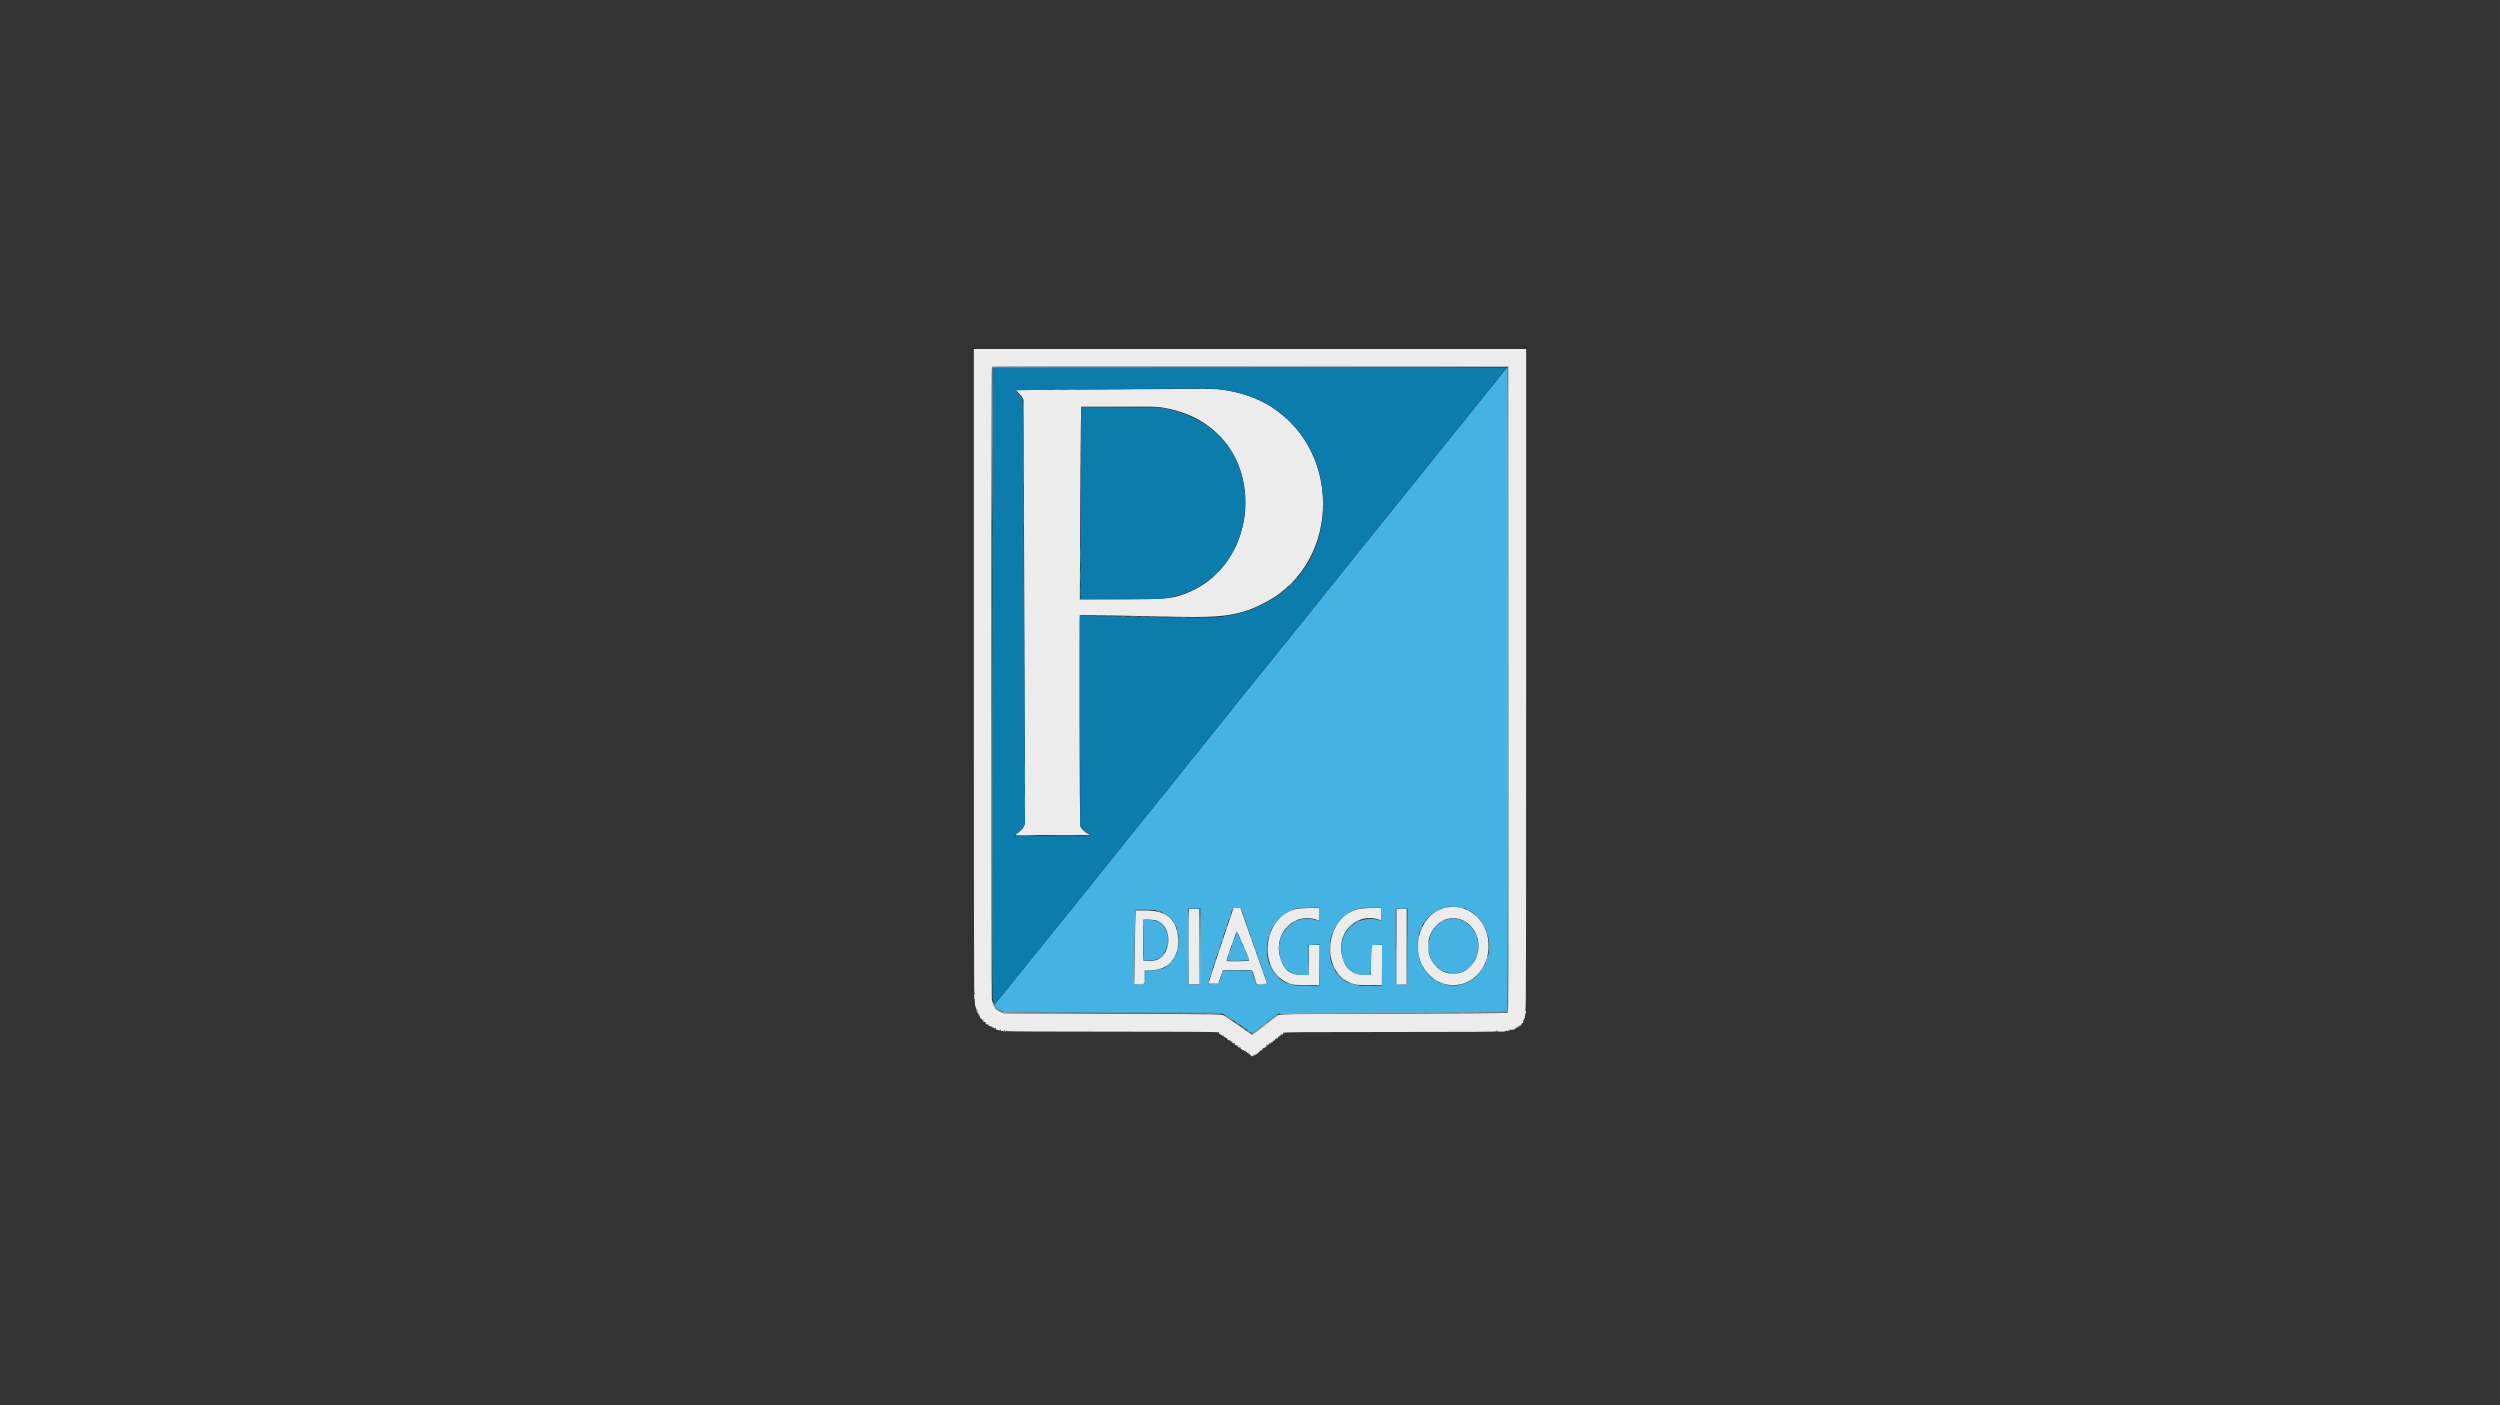 <?xml version="1.0" encoding="utf-8"?>
<!-- Generator: Adobe Illustrator 25.2.3, SVG Export Plug-In . SVG Version: 6.00 Build 0)  -->
<svg version="1.1" id="Layer_1" xmlns="http://www.w3.org/2000/svg" xmlns:xlink="http://www.w3.org/1999/xlink" x="0px" y="0px"
	 viewBox="0 0 1500 843" style="enable-background:new 0 0 1500 843;" xml:space="preserve">
<rect x="0" y="0" width="1500" height="843" fill="#333333" stroke="none"/>
<style type="text/css">
	.st0{fill-rule:evenodd;clip-rule:evenodd;fill:#ECECEC;}
	.st1{fill-rule:evenodd;clip-rule:evenodd;fill:#44B3E3;}
	.st2{fill-rule:evenodd;clip-rule:evenodd;fill:#0C7CAC;}
	.st3{fill-rule:evenodd;clip-rule:evenodd;fill:#90D0E8;}
	.st4{fill-rule:evenodd;clip-rule:evenodd;fill:#A4BCCC;}
</style>
<g id="svgg">
	<path id="path0" class="st0" d="M584.3,402.9c0,125,0.1,193.3,0.3,193c0.2-0.3,0.3-0.3,0.3-0.1c0,0.2-0.1,0.5-0.2,0.6
		c-0.3,0.3-0.3,2.8,0,2.8c0.1,0,0.2,0.5,0.2,1.1c-0.1,2.5,0.4,4.7,1.3,5.5c0.5,0.4,0.7,0.7,0.5,0.6c-0.2-0.1-0.4,0-0.4,0.3
		c0,0.3,0.2,0.4,0.4,0.3c0.3-0.2,0.2,0-0.1,0.4c-0.3,0.4-0.4,0.5-0.2,0.4c0.4-0.4,1.5,1.2,1.5,2.2c0,0.6,0.2,0.9,0.7,1.1
		c0.4,0.1,0.6,0.3,0.5,0.5c-0.1,0.2,0.1,0.3,0.5,0.3c0.4,0,0.7,0.1,0.8,0.3c0.1,0.2-0.1,0.2-0.5,0.1c-0.7-0.2-0.7-0.2-0.1,0.5
		c0.4,0.4,0.7,0.5,0.9,0.3c0.2-0.2,0.2-0.2,0.2,0.1c0,0.2,0.3,0.4,0.6,0.4c0.3,0,0.4,0.1,0.2,0.2c-0.7,0.3-0.1,0.8,0.8,0.8
		c0.6,0,0.8,0.1,0.7,0.5c-0.1,0.3,0,0.5,0.4,0.5c0.3,0,0.8,0.1,1,0.1c0.2,0,0.7,0.3,0.9,0.7c0.3,0.5,0.5,0.5,0.5,0.2
		c0-0.3,0.1-0.3,0.5,0.2c0.3,0.4,0.5,0.5,0.5,0.2c0-0.2,0.2-0.3,0.3-0.2c0.2,0.1,0.3,0.3,0.2,0.5c-0.1,0.2,0.1,0.4,0.5,0.5
		c0.4,0.1,1,0.3,1.4,0.4c0.4,0.1,0.6,0.1,0.5-0.1c-0.1-0.2,0.1-0.3,0.4-0.3c0.5,0,0.5,0.1,0.2,0.5c-0.3,0.4-0.3,0.4,0.2,0.3
		c0.4-0.1,0.8-0.1,1.1,0.2c0.3,0.2,0.4,0.3,0.3,0c-0.1-0.2,0.1-0.5,0.5-0.6c0.5-0.1,0.6-0.1,0.3,0.3c-0.3,0.4-0.2,0.4,0.3,0.4
		c0.4,0,0.6-0.1,0.5-0.3c-0.1-0.1,0.1-0.2,0.3-0.2s0.4,0.1,0.3,0.3c-0.1,0.2,28,0.3,62.4,0.3c34.4,0,62.9,0.1,63.2,0.3
		c0.4,0.2,0.9,0.1,1.1-0.1c0.3-0.3,0.4-0.3,0.3,0c-0.3,0.6,1,1.9,1.9,1.9c0.5,0,0.9,0.2,1,0.6c0.1,0.3,0.4,0.6,0.7,0.6
		c0.3,0,0.5,0.1,0.5,0.3s0.3,0.3,0.7,0.3c0.5,0,0.6,0.1,0.3,0.3c-0.4,0.3,0.7,1,1.9,1.2c0.5,0.1,1.1,0.8,1.5,1.6
		c0.1,0.3,0.2,0.2,0.4,0c0.3-0.6,0.8-0.2,0.6,0.4c-0.1,0.3,0,0.5,0.3,0.5c0.8,0.1,1,0.1,1.7,0.6c0.5,0.3,0.5,0.4,0.1,0.3
		c-0.8-0.3-0.7,0,0.2,0.6c0.8,0.5,0.8,0.5,0.6,0c-0.2-0.5-0.2-0.5,0.3-0.1c0.3,0.3,0.5,0.5,0.4,0.6c-0.2,0.2,0.8,1,1.2,1
		c0.2,0,0.6,0.3,0.9,0.6c0.3,0.3,0.4,0.4,0.3,0.2c-0.1-0.2,0-0.4,0.3-0.4c0.3,0,0.4,0.2,0.3,0.5c-0.1,0.3-0.1,0.4,0.2,0.3
		c0.2-0.1,0.5,0,0.6,0.4c0.2,0.5,0.3,0.5,0.5,0.1c0.2-0.4,0.3-0.3,0.3,0.3c0,0.6,0.1,0.7,0.3,0.4c0.2-0.3,0.4-0.3,0.5-0.1
		c0.1,0.2,0.1,0.4,0,0.4c-0.1,0,0.2,0.3,0.7,0.7c0.9,0.7,0.9,0.7,1.2,0.1c0.2-0.4,0.6-0.5,1.1-0.4c0.4,0.1,0.9,0,1-0.1
		c0.1-0.2,0-0.3-0.4-0.1c-0.6,0.2-0.6,0.2,0-0.2c0.3-0.2,0.7-0.3,0.9-0.2c0.2,0.1,0.4,0,0.5-0.2c0.2-0.2,0.1-0.3-0.1-0.2
		c-0.2,0.1-0.4,0.1-0.4,0c0-0.1,0.4-0.3,0.8-0.5c0.5-0.2,0.8-0.5,0.8-0.8c0-0.3,0.3-0.5,0.8-0.5c0.5,0,0.8-0.1,0.7-0.3
		c-0.3-0.4,0.6-1.2,1.3-1.2c0.4,0,0.6-0.2,0.6-0.4c0-0.2,0.1-0.4,0.4-0.4s0.5-0.1,0.5-0.3s-0.2-0.3-0.4-0.3c-0.3,0-0.3-0.1,0.1-0.3
		c0.3-0.2,0.6-0.2,0.7-0.1c0.4,0.2,1.3-0.7,1-1.1c-0.1-0.2,0-0.1,0.4,0.2c0.5,0.4,0.6,0.4,0.4,0c-0.1-0.3,0-0.5,0.6-0.5
		c0.6,0,0.7-0.1,0.7-0.6c-0.1-0.5,0-0.6,0.4-0.4c0.5,0.2,1.3-0.8,0.9-1.2c-0.1-0.1,0-0.1,0.3,0c0.4,0.2,0.6,0,0.6-0.4
		c0-0.6,0-0.6,0.3,0c0.2,0.6,0.3,0.6,0.5-0.2c0.1-0.5,0.4-0.8,0.5-0.7c0.2,0.1,0.4,0,0.5-0.3c0.1-0.3,0.4-0.5,0.7-0.5
		c0.3,0,0.4-0.2,0.2-0.4c-0.1-0.2-0.1-0.3,0.1-0.2c0.5,0.3,1.5-0.1,1.3-0.6c-0.1-0.2,0-0.5,0.1-0.6c0.2-0.1,0.3,0,0.3,0.2
		c0,0.3,0.1,0.3,0.3,0c0.2-0.3,13-0.4,63.6-0.4c49,0,63.3-0.1,63.3-0.4c0-0.2,0.2-0.4,0.6-0.5l0.7-0.1l-0.7,0.3
		c-0.8,0.4-0.6,0.4,2.5,0.5c1.8,0,2.6-0.1,2.9-0.5c0.2-0.3,0.4-0.3,0.4-0.2c0,0.2,0.3,0.4,0.7,0.4c0.5,0,0.6-0.1,0.4-0.3
		c-0.2-0.3-0.1-0.4,0.6-0.4c0.5,0,1.3-0.1,1.9-0.2s1.1-0.2,1.3-0.2c0.1,0,0.2-0.2,0-0.4c-0.2-0.3-0.1-0.3,0.3-0.2
		c0.3,0.1,0.7,0,0.9-0.4c0.2-0.3,0.8-0.7,1.3-0.8c0.6-0.1,1-0.4,1-0.7c0-0.3,0.2-0.5,0.5-0.5c0.4,0,0.5-0.1,0.1-0.5
		c-0.3-0.4-0.3-0.4,0.3-0.3c0.6,0.2,0.7,0.1,0.6-0.7c-0.1-0.6,0-0.9,0.3-0.9c0.4,0,0.4-0.1,0.1-0.5c-0.3-0.4-0.3-0.5,0.2-0.5
		c0.4,0,0.5-0.2,0.4-0.8c-0.1-0.4,0-0.9,0.2-1c0.3-0.1,0.3-0.2,0-0.2c-0.2,0-0.3-0.3-0.2-0.7c0.1-0.4,0.3-0.6,0.4-0.5
		c0.1,0.1,0.2-0.2,0.3-0.6c0-0.4-0.1-0.8-0.3-1c-0.3-0.2-0.3-0.3,0-0.3c0.3,0,0.4-39.9,0.4-198.2V209.4H750H584.3L584.3,402.9
		 M905,413.6c0.1,184.3,0.1,193.8-0.5,194.1c-0.3,0.2-31.1,0.4-68.4,0.5c-66.1,0.2-69.5,0.2-69.8,1.2c-0.1,0.2-0.3,0.5-0.6,0.5
		c-0.2,0-0.8,0.4-1.4,0.9s-1.6,1.4-2.3,1.9c-0.7,0.5-1.6,1.3-2,1.6c-0.4,0.3-1.1,0.8-1.5,1.1c-0.5,0.3-1,0.7-1.1,1
		c-0.1,0.3-0.4,0.5-0.7,0.5s-0.8,0.3-1.1,0.8s-1.3,1.2-2.2,1.7c-0.9,0.5-1.6,1.1-1.6,1.2c0,0.3-0.9,0.3-1.1,0
		c-0.1-0.3-1.9-1.5-4.1-2.9c-0.6-0.4-1.4-0.9-1.8-1.3c-0.7-0.6-1.3-1-6.4-4.4c-1.7-1.1-3.3-2.2-3.4-2.3c-1.6-1.3,0.7-1.2-67.8-1.4
		L602,608l-1.5-0.7c-1.7-0.8-3.6-2.1-3.2-2.1c0.1,0-0.1-0.5-0.6-1.1c-0.5-0.6-0.9-1.7-1.1-2.5c-0.1-0.8-0.4-1.4-0.5-1.4
		c-0.2,0-0.3-78.6-0.3-189.9c0-123.3,0.1-189.9,0.4-189.9c0.2,0,0.2-0.1,0.1-0.3c-0.1-0.2,51.4-0.3,154.7-0.2l154.9,0.1L905,413.6
		 M595.4,250.8c0,16.7,0,23.5,0.1,15.2c0-8.3,0-22,0-30.3C595.4,227.3,595.4,234.2,595.4,250.8 M668.3,233.6
		c-14.4,0.1-33.6,0.2-42.7,0.3l-16.5,0l1.7,1.5c0.9,0.8,2.1,2.2,2.5,3l0.8,1.4l0.5,127c0.4,96.5,0.4,127.3,0.1,128.2
		c-0.6,1.7-1.5,2.9-3.7,4.5l-1.9,1.5l22.5,0l22.5,0l-1.5-0.8c-2-1.2-3.6-2.7-4.3-4.3c-0.6-1.4-1-126.5-0.4-126.9
		c0.3-0.1,28.7,0.4,59.4,1.1c26.9,0.6,37.5-1.1,51.8-8.6c46.7-24.4,46.2-95.1-0.9-120c-7.7-4.1-18.2-7.1-27.8-8
		C726.5,233.3,711.9,233.3,668.3,233.6 M698.3,244.7c10.9,1.9,19.7,5.5,27.5,11.5c33.5,25.4,26.6,82.2-11.9,98.9
		c-9.5,4.1-12.7,4.5-42,4.5l-24,0l0.2-45.5c0.1-25,0.3-51,0.4-57.8l0.2-12.3l22.4,0C693.4,243.9,693.5,243.9,698.3,244.7
		 M868.3,544.4c-15.7,2.6-23.1,24.4-13,37.9c12.6,16.8,37,8,37.8-13.7C893.7,553.5,882,542.1,868.3,544.4 M732.6,567.1
		c-4.1,12.4-7.5,22.7-7.5,22.9s1.3,0.2,3,0.2h2.9l1.1-3.4c0.6-1.9,1.2-3.7,1.4-4.1c0.3-0.7,0.3-0.7,8.8-0.7c8.8,0,9.1,0,9.4,1.2
		c0.1,0.4,0.7,2.2,1.3,4.1l1.1,3.4l3-0.2c1.6-0.1,3-0.3,3.1-0.3c0.1-0.1-2.3-6.9-12.6-35.9l-3.4-9.6l-2-0.1l-2-0.1L732.6,567.1
		 M777.9,545.3c-20.6,4.5-23.8,37.7-4.3,44.8c2.4,0.9,2.6,0.9,10.2,0.9l7.8,0l0.1-12l0.1-12h-3.2h-3.2l0,2.2c0,1.2-0.1,5.3-0.2,9
		L785,585l-4.3-0.1c-7.1-0.1-10.8-3.3-12.8-11.2c-3.7-14.6,9.6-27.1,23-21.5c0.5,0.2,0.6-0.1,0.6-3.6v-3.8l-5.7,0
		C782.2,544.9,779.2,545.1,777.9,545.3 M815.4,545.3c-20.6,4.5-23.8,37.7-4.3,44.8c2.4,0.9,2.6,0.9,10.2,0.9l7.8,0l0.1-12l0.1-12
		h-3.1H823l-0.2,3.5c-0.1,1.9-0.2,6-0.2,8.9v5.4l-4.4,0c-8.5,0-13.5-6.2-13.5-16.6c0-12.3,12.4-20.8,23.6-16.1
		c0.5,0.2,0.6-0.1,0.6-3.6v-3.8l-5.7,0C819.7,544.9,816.6,545.1,815.4,545.3 M713.4,545.4c-0.1,0.1-0.2,10.3-0.2,22.7v22.5h3.3h3.3
		l-0.1-22.6l-0.1-22.6l-3-0.1C715,545.2,713.6,545.3,713.4,545.4 M837.8,567.9v22.7h3.1h3.1v-22.7v-22.7H841h-3.1V567.9
		 M681.3,548.6c-0.1,1.3-0.3,11-0.4,21.5c-0.1,10.5-0.3,19.3-0.4,19.6c-0.2,0.8,0.5,1,3.4,0.8l2.5-0.2v-3.9c0-4.6-0.3-4.3,4.6-4.3
		c11.2,0,18-9.9,15.4-22.4c-1.9-9.4-7.6-13.4-19.2-13.4h-5.7L681.3,548.6 M874.7,551.2c10,2.1,15.4,14.2,10.7,24.1
		c-5.9,12.5-22.4,11.8-27.4-1.2C853.3,562,863,548.7,874.7,551.2 M695,552.7c8.7,4.3,7.8,20.7-1.4,23.4c-1.8,0.5-7.4,0.7-7.7,0.3
		c-0.1-0.1-0.1-5.8,0-12.5l0.2-12.2l3.7,0.1C692.8,552,693.8,552.1,695,552.7 M746,567.4c2,4.6,3.6,8.6,3.6,8.9
		c0,0.5-13.4,0.7-13.7,0.2c-0.2-0.4,5.9-17.7,6.2-17.6C742.3,558.9,744,562.7,746,567.4"/>
	<path id="path1" class="st1" d="M902.8,222.3c-2.1,2.6-18.3,22.8-24.2,30.1c-2.6,3.3-7.9,9.8-11.6,14.4c-6.4,8-10.1,12.5-23,28.6
		c-5.2,6.4-8,9.9-23.3,28.9c-3.8,4.7-9.4,11.6-12.3,15.3c-11.2,13.9-16.4,20.4-23.1,28.8c-11.7,14.6-19,23.6-23.9,29.7
		c-2.6,3.2-8.1,10.1-12.3,15.2s-10.4,12.9-13.7,17.1c-3.4,4.2-9.6,11.9-13.7,17.1c-8.3,10.4-17.9,22.2-28.9,36
		c-4,4.9-11.5,14.2-16.7,20.7c-5.2,6.5-11.6,14.4-14.1,17.6c-2.6,3.2-8.4,10.4-12.9,16.1c-4.5,5.7-10.1,12.5-12.3,15.2
		c-2.2,2.7-8,9.9-12.8,15.9C608.7,588,601.4,597,599,600l-2.4,2.9l0.7,1.1c0.8,1.3,2.9,2.6,4.7,3.1c0.9,0.3,20.3,0.4,65.5,0.4
		c56.4,0,64.3,0.1,65.6,0.5c1.3,0.5,3.5,1.9,11.1,7.1c4.7,3.3,7.2,4.9,7.3,4.9c0.1,0,2.3-1.7,4.9-3.7c6.2-4.9,9.8-7.6,11-8.2
		c0.9-0.4,10.4-0.5,68.9-0.6c59.9-0.1,67.9-0.2,68.2-0.7c0.4-0.6,0.5-386.5,0.1-386.4C904.4,220.4,903.6,221.2,902.8,222.3
		 M705.5,233.2c2.6,0.1,6.8,0.1,9.3,0c2.5-0.1,0.4-0.1-4.7-0.1S702.9,233.1,705.5,233.2 M724.7,233.2c0.6,0.1,1.5,0.1,2,0
		c0.5-0.1,0-0.1-1.1-0.1S724.1,233.1,724.7,233.2 M668.9,233.5c1.6,0.1,4.1,0.1,5.6,0c1.5-0.1,0.2-0.1-2.9-0.1
		C668.5,233.4,667.3,233.5,668.9,233.5 M622.6,233.9c1.5,0.1,4,0.1,5.5,0c1.5-0.1,0.3-0.1-2.7-0.1S621.1,233.8,622.6,233.9
		 M613.9,269.1c0,9.9,0,14,0.1,9s0.1-13.1,0-18.1C614,255.1,613.9,259.1,613.9,269.1 M648.4,289.6c0,4.5,0,6.3,0.1,4.1
		c0.1-2.2,0.1-5.9,0-8.1C648.4,283.3,648.4,285.2,648.4,289.6 M746.8,296.1c0,0.7,0.1,1,0.2,0.6c0.1-0.4,0.1-1,0-1.3
		C746.8,295,746.8,295.4,746.8,296.1 M746.8,306.4c0,0.7,0.1,1,0.2,0.6c0.1-0.4,0.1-1,0-1.3C746.8,305.3,746.8,305.6,746.8,306.4
		 M595.4,331.2c0,10.2,0,14.4,0.1,9.4c0.1-5,0.1-13.4,0-18.6C595.4,316.9,595.4,321,595.4,331.2 M614.3,343.7
		c0,13.8,0,19.4,0.1,12.5c0-6.9,0-18.1,0-25C614.3,324.3,614.3,329.9,614.3,343.7 M777,348l-1,1.1l1.1-1c0.6-0.5,1.1-1,1.1-1.1
		C778.2,346.8,777.9,347,777,348 M648,355.1c0,2.6,0.1,3.6,0.1,2.2c0.1-1.3,0.1-3.4,0-4.6C648.1,351.4,648,352.5,648,355.1
		 M650,369.4c1.2,0.1,3.2,0.1,4.5,0c1.2-0.1,0.2-0.1-2.2-0.1S648.8,369.4,650,369.4 M666.6,369.7c1.1,0.1,2.7,0.1,3.6,0
		c1-0.1,0.1-0.1-1.9-0.1S665.5,369.7,666.6,369.7 M684.1,370.1c0.9,0.1,2.2,0.1,3,0c0.8-0.1,0.1-0.1-1.6-0.1
		C683.9,370,683.3,370,684.1,370.1 M701.5,370.4c0.6,0.1,1.6,0.1,2.3,0c0.7-0.1,0.2-0.1-1.1-0.1
		C701.5,370.3,700.9,370.3,701.5,370.4 M720.3,370.7c0.7,0.1,1.8,0.1,2.5,0c0.7-0.1,0.1-0.1-1.2-0.1
		C720.1,370.6,719.6,370.7,720.3,370.7 M614.6,421.7c0,10.2,0,14.4,0.1,9.4c0.1-5,0.1-13.4,0-18.6
		C614.6,407.4,614.6,411.5,614.6,421.7 M614.9,491c0,1.5,0.1,2,0.1,1.2c0.1-0.8,0.1-2,0-2.7C614.9,488.9,614.9,489.5,614.9,491
		 M612.3,498.2l-1,1.1l1.1-1c1-0.9,1.2-1.2,1-1.2C613.3,497.1,612.8,497.6,612.3,498.2 M630.1,501.3c4,0.1,10.5,0.1,14.4,0
		c4-0.1,0.7-0.1-7.2-0.1S626.1,501.3,630.1,501.3 M879.1,545.1c12.4,5,18.1,21.2,11.9,33.6c-11,21.8-40.4,13.6-40.4-11.2
		c0-11.7,6-20,16.7-23.2C870.1,543.5,876,543.9,879.1,545.1 M744.3,544.6c0.2,0.2,1.6,4.1,3.2,8.7c1.6,4.6,3.5,9.9,4.2,11.9
		c0.7,2,1.7,4.8,2.2,6.3c0.5,1.5,2.2,6.3,3.8,10.7c1.6,4.5,2.8,8.2,2.7,8.2c-0.1,0.1-1.6,0.2-3.4,0.2l-3.3,0.1l-0.6-2
		c-0.3-1.1-0.9-3-1.3-4.2l-0.7-2.2l-8.2,0c-4.5,0-8.4-0.1-8.6-0.1c-0.2,0-1,1.8-1.8,4.1l-1.4,4.1l-3.2,0.1c-2,0.1-3.2,0-3.2-0.2
		c0-0.3,7.8-24.3,8.9-27.4c0.3-0.9,1.8-5.4,3.3-9.9c1.5-4.5,2.8-8.4,2.9-8.5C740.2,544,743.9,544.1,744.3,544.6 M791.4,548.7
		c0,2.3-0.1,4.1-0.1,4.1c-0.1,0-0.8-0.3-1.6-0.6c-10.8-4.7-23.9,6.2-22.2,18.6c1.2,9.3,6,14.2,13.7,14.2h3.9V576V567h0.8
		c0.4,0,1.9-0.1,3.3-0.2l2.5-0.2v12.3v12.3l-3.2,0.2c-4.2,0.3-11.8,0-13.9-0.6c-21.2-6-18.3-40.9,3.8-45.8c1-0.2,4.3-0.4,7.4-0.4
		l5.6,0V548.7 M828.9,548.7c0,2.3-0.1,4.1-0.1,4.1c-0.1,0-0.8-0.3-1.6-0.6c-3.5-1.5-8.3-1.1-12.8,1c-14.9,7.2-11.7,31.8,4.1,31.8
		h3.7l0.2-1c0.1-0.6,0.2-4.6,0.2-8.9v-7.9l2.2-0.2c1.2-0.1,2.7-0.2,3.3-0.2l1.1,0v12.2v12.2l-3.2,0.2c-8,0.6-13.8-0.1-18-2.3
		c-14.2-7.4-13.6-32.4,1-41.4c3.8-2.4,7-3.1,14.3-3.1l5.6,0V548.7 M720.1,568l-0.1,22.8h-3.5H713L713,568l-0.1-22.8h3.7h3.7
		L720.1,568 M844.5,568v22.9H841h-3.5V568v-22.9h3.5h3.5V568 M696.6,546.9c10.4,4.3,14,18.5,7.4,28.7c-3,4.7-6.5,6.5-12.7,6.7
		l-4.2,0.1v3.9c0,2.3-0.1,4-0.3,4.1c-0.6,0.3-6.2,0.6-6.4,0.3c-0.2-0.3,0.3-30.1,0.6-39.2l0.2-5.8l6.7,0.1
		C694.1,546,694.6,546.1,696.6,546.9 M868.3,551.6c-6.5,1.9-11.2,8.5-11.2,16c0,18.5,23.3,22.8,29,5.3
		C890,560.9,879.6,548.4,868.3,551.6 M686.2,555.3c-0.1,1.9-0.2,7.5-0.2,12.3v8.7h3.4c5.6,0,8.8-2.3,10.5-7.6
		c3-9.3-1.9-16.9-11.1-16.9h-2.4L686.2,555.3 M741.9,559.7c-0.1,0.2-1.2,3.3-2.5,6.9c-1.2,3.6-2.5,7.2-2.8,8
		c-0.3,0.8-0.5,1.5-0.5,1.6c0,0.1,3.1,0.1,6.8,0.1c6.8,0,6.8,0,6.4-0.7c-0.2-0.4-0.8-1.7-1.3-2.9c-0.5-1.2-1.8-4.4-3-7
		c-1.1-2.6-2-4.8-2-5C743,560.3,742.1,559.4,741.9,559.7"/>
	<path id="path2" class="st2" d="M595.5,285.2c-0.2,184.3-0.2,312,0.1,313.6c0.2,1,0.5,2.3,0.7,2.9l0.4,1.1l2.2-2.7
		c1.2-1.5,5.3-6.6,9.1-11.3c3.8-4.7,11-13.6,15.9-19.7c4.9-6.1,10.7-13.3,12.9-16.1c2.2-2.7,7.7-9.6,12.3-15.2
		c4.5-5.7,10.4-12.9,12.9-16.1c2.6-3.2,8.9-11.1,14.1-17.6c5.2-6.5,12.7-15.8,16.7-20.7c11.1-13.7,20.6-25.6,28.9-36
		c4.2-5.2,10.4-12.9,13.7-17.1c3.4-4.2,9.6-11.9,13.7-17.1s9.7-12.1,12.3-15.2c4.9-6.1,12.1-15.1,23.9-29.7
		c6.7-8.4,11.9-14.8,23.1-28.8c3-3.7,8.5-10.6,12.3-15.3c15.3-19,18.1-22.5,23.3-28.9c13-16.1,16.6-20.6,23-28.6
		c3.7-4.6,8.7-10.8,10.9-13.6c2.3-2.8,7.9-9.8,12.4-15.4c4.5-5.7,9.5-11.8,11-13.6c1.5-1.9,2.8-3.5,2.8-3.6s-69.4-0.2-154.3-0.2
		H595.5L595.5,285.2 M730.9,233.5c12.4,1.3,24.7,5.4,32.5,10.9c20.2,14.1,30.5,33.7,30.5,58.2c0,36.2-24.1,62.6-61.5,67.5
		c-5.1,0.7-13.9,0.7-49.2,0c-13.9-0.3-27.5-0.5-30.2-0.5l-5.1,0l0.1,63.1l0.1,63.1l1,1.3c0.6,0.7,1.9,1.9,3.1,2.6l2.1,1.4l-2,0.2
		c-1.1,0.1-11.4,0.2-23,0.2l-20.9,0l1.2-0.9c2.4-1.9,4.1-3.6,4.7-4.9l0.7-1.3l-0.2-44.2c-0.1-24.3-0.4-81.6-0.6-127.3
		c-0.3-79.4-0.4-83.1-1-84.2c-0.6-1.2-2.6-3.2-3.8-3.9c-1.3-0.7,0.9-0.8,39.7-1.1c21.9-0.2,42.6-0.3,46-0.4
		C716.1,232.9,726.3,233,730.9,233.5 M648.5,284.2c-0.1,22-0.2,48-0.2,57.7v17.7l24.3-0.1l24.3-0.1l4.7-0.9
		c30.6-5.6,49.6-34.1,44.7-67c-3.4-23.1-19.6-39.9-44.4-45.8l-5-1.2l-24.1-0.1l-24.1-0.1L648.5,284.2"/>
	<path id="path3" class="st3" d="M686.6,233.5c1.5,0.1,3.9,0.1,5.3,0c1.4-0.1,0.2-0.1-2.8-0.1C686.3,233.4,685.1,233.5,686.6,233.5
		 M640.4,233.9c1.4,0.1,3.7,0.1,5.1,0c1.4-0.1,0.3-0.1-2.6-0.1S639,233.8,640.4,233.9 M772.5,252c0.6,0.6,1.2,1.2,1.3,1.2
		c0.1,0-0.3-0.5-1-1.2c-0.6-0.6-1.2-1.2-1.3-1.2C771.5,250.8,771.9,251.4,772.5,252 M774.5,253.9c0,0.1,0.5,0.5,1.1,1.1l1.1,1
		l-1-1.1C774.8,253.9,774.5,253.7,774.5,253.9 M648.4,263.4c0,4.1,0,5.8,0.1,3.7c0.1-2.1,0.1-5.4,0-7.5
		C648.4,257.7,648.4,259.3,648.4,263.4 M730.1,259.9c0,0.1,0.5,0.5,1.1,1.1l1.1,1l-1-1.1C730.4,259.9,730.1,259.6,730.1,259.9
		 M614.3,281c0,8.5,0,11.9,0.1,7.7c0.1-4.2,0.1-11.2,0-15.4C614.3,269.1,614.3,272.5,614.3,281 M793.9,302.7c0,1.3,0.1,1.8,0.1,1.1
		s0.1-1.7,0-2.3C793.9,300.9,793.9,301.4,793.9,302.7 M648.1,332.7c0,4.3,0,6,0.1,3.9c0.1-2.1,0.1-5.6,0-7.8
		C648.1,326.7,648.1,328.4,648.1,332.7 M614.6,372.5c0,7,0,9.9,0.1,6.4c0.1-3.5,0.1-9.3,0-12.8C614.6,362.6,614.6,365.5,614.6,372.5
		 M647.7,369.3c-0.1,0.2-0.1,28.6-0.1,63.1l0.1,62.6l0.1-62.9l0.1-62.9l1.6-0.1l1.6-0.1l-1.6-0.1C648.5,368.9,647.8,369,647.7,369.3
		 M662.7,369.4c1,0.1,2.5,0.1,3.5,0c1-0.1,0.2-0.1-1.7-0.1C662.6,369.3,661.8,369.4,662.7,369.4 M678.5,369.8c1.2,0.1,3.2,0.1,4.3,0
		c1.1-0.1,0.1-0.1-2.3-0.1C678.2,369.6,677.3,369.7,678.5,369.8 M693.7,370.1c1,0.1,2.8,0.1,3.8,0c1-0.1,0.2-0.1-1.9-0.1
		C693.5,370,692.7,370,693.7,370.1 M708.8,370.4c0.6,0.1,1.6,0.1,2.3,0s0.2-0.1-1.1-0.1C708.8,370.3,708.2,370.3,708.8,370.4
		 M614.9,464c0,5.7,0,8.1,0.1,5.2c0.1-2.9,0.1-7.6,0-10.4C615,455.9,614.9,458.2,614.9,464 M867.2,544.3c-0.9,0.2-1.7,0.6-1.8,0.7
		c-0.1,0.1,0.1,0.2,0.4,0c2.6-0.9,7.5-1.1,10.6-0.4c2.2,0.5,2.7,0.5,1.1-0.1C875.9,543.9,869.2,543.8,867.2,544.3 M739.7,544.8
		c-0.2,0.4-0.3,0.8-0.3,1.1c0,0.2,0.2,0,0.4-0.5c0.5-1.5,4-1.4,4.7,0.2c0.4,0.8,0.4,0.8,0.3,0.2c-0.3-1.4-0.8-1.7-2.8-1.7
		C740.4,544.2,740,544.3,739.7,544.8 M782.9,544.8c1.6,0.1,4.2,0.1,5.8,0c1.6-0.1,0.3-0.1-2.9-0.1
		C782.6,544.6,781.3,544.7,782.9,544.8 M820.3,544.8c1.6,0.1,4.2,0.1,5.8,0s0.3-0.1-2.9-0.1C820.1,544.6,818.8,544.7,820.3,544.8
		 M713,568l0.1,22.8h3.5h3.5l0.1-22.8c0-12.5,0-22.8-0.2-22.8c-0.1,0-0.2,10.2-0.2,22.7l0.1,22.7h-3.3h-3.3l0.1-22.7
		c0-12.5,0-22.7-0.2-22.7C713,545.2,712.9,555.4,713,568 M837.6,568l-0.1,23h3.5h3.5l-0.1-23l-0.1-23l-0.1,22.8l-0.1,22.8H841h-3.1
		l-0.1-22.8l-0.1-22.8L837.6,568 M862.1,546.4c-0.8,0.5-1.4,0.9-1.4,1c0,0.1,2.8-1.4,3.3-1.8C864.5,545.2,863.3,545.7,862.1,546.4
		 M681.1,547.4l0.1,1.6l0.1-1.4l0.1-1.4l5.9-0.1l5.9-0.1l-6-0.1l-6-0.1L681.1,547.4 M773.9,546.3c-0.6,0.3-1.1,0.5-1.1,0.6
		c0,0.2,2.3-0.7,2.6-1C775.8,545.7,775,545.9,773.9,546.3 M811.1,546.5c-0.8,0.4-1.4,0.7-1.4,0.8c0,0.2,3-1.1,3.3-1.3
		C813.3,545.6,812.3,545.9,811.1,546.5 M880.9,546.2c1.2,0.8,1.8,1,1,0.3c-0.4-0.4-1-0.7-1.2-0.7C880.6,545.8,880.6,546,880.9,546.2
		 M694,546.5c0.5,0.1,1.3,0.3,1.8,0.5l1,0.2l-1-0.5c-0.5-0.3-1.4-0.5-1.8-0.5l-0.8,0L694,546.5 M698.3,548c0.8,0.5,1.7,1,1.9,1.2
		c0.2,0.2,0.4,0.2,0.4,0.1c0-0.3-3-2.2-3.5-2.2C697,547.2,697.5,547.6,698.3,548 M770.4,548.4c-1.7,1.2-5.3,5.1-5.9,6.4
		c-0.8,1.5-0.4,1.2,0.7-0.6c1-1.6,4.5-5,6-6.1c0.5-0.3,0.7-0.6,0.6-0.6C771.7,547.5,771.1,547.9,770.4,548.4 M807.8,548.4
		c-2.6,1.9-6.8,6.8-6.8,7.9c0,0.1,0.6-0.6,1.3-1.7c1.3-1.9,4.6-5.4,6.3-6.5c0.5-0.3,0.7-0.6,0.6-0.6
		C809.2,547.5,808.5,547.9,807.8,548.4 M857.8,549.7l-1.9,1.9l1.8-1.6c1-0.9,2-1.7,2.1-1.9c0.2-0.2,0.2-0.3,0.1-0.3
		C859.8,547.8,858.8,548.7,857.8,549.7 M885.6,549.5c2.2,2.2,3.3,3.6,4.6,6c0.5,1,1,1.6,1,1.4c0-1.2-3.9-6.5-6-8.1
		C883.9,547.8,884,547.9,885.6,549.5 M737.9,550c-0.3,0.9-0.5,1.7-0.5,1.9s0.3-0.5,0.7-1.4c0.4-1,0.6-1.9,0.5-1.9
		C738.5,548.5,738.2,549.2,737.9,550 M745.9,549.5c0.1,0.5,0.4,1.3,0.7,1.8c0.4,0.8,0.4,0.8,0.2,0.2c-0.1-0.5-0.4-1.3-0.7-1.8
		C745.8,548.8,745.7,548.8,745.9,549.5 M700.9,549.6c0,0.1,0.5,0.5,1.1,1.1l1.1,1l-1-1.1C701.2,549.6,700.9,549.3,700.9,549.6
		 M870.9,551c0.6,0.1,1.5,0.1,2,0c0.5-0.1,0-0.1-1.1-0.1C870.7,550.9,870.3,551,870.9,551 M680.6,569c-0.1,9.6-0.3,18.5-0.3,19.6
		l0,2.2l2.8,0c4.2,0,3.9,0.2,3.9-4.4v-4l3.9-0.1l3.9-0.1l-3.5-0.1c-5.3-0.2-5-0.5-5,4.2v3.9l-2.5,0.2c-2.8,0.3-3.6,0.1-3.4-0.8
		c0.2-0.8,0.7-38.2,0.5-38.2C680.9,551.5,680.7,559.3,680.6,569 M686.1,554.1c0,1.4,0.1,1.9,0.1,1.2c0.1-0.7,0.1-1.8,0-2.5
		C686.2,552.2,686.1,552.8,686.1,554.1 M790.1,552.3c0.5,0.3,1,0.5,1.2,0.5s0-0.2-0.5-0.5c-0.5-0.3-1-0.5-1.2-0.5
		S789.6,552,790.1,552.3 M827.6,552.3c0.5,0.3,1,0.5,1.2,0.5c0.2,0,0-0.2-0.5-0.5s-1-0.5-1.2-0.5C826.9,551.8,827.1,552,827.6,552.3
		 M855.3,552.4c-0.6,0.7-1,1.4-0.8,1.4c0.1,0,0.5-0.4,0.9-1C856.2,551.7,856.1,551.5,855.3,552.4 M865.3,552.5
		c-0.7,0.4-1.3,0.8-1.5,1c-0.2,0.3,2.4-1,3.1-1.6C867.4,551.6,866.3,551.9,865.3,552.5 M694.3,552.7c0.8,0.3,2.3,1.3,3.3,2.2
		c1.2,1.1,1.6,1.3,1,0.6c-1.1-1.3-3.5-3-4.8-3.3C693.1,552.2,693.3,552.3,694.3,552.7 M776.9,552.8c-0.8,0.4-1.4,0.7-1.4,0.8
		c0,0.2,2.5-0.9,2.9-1.2C778.7,552,778.4,552.1,776.9,552.8 M814.4,552.8c-0.8,0.4-1.4,0.7-1.4,0.8c0,0.2,2.5-0.9,2.9-1.2
		C816.2,552,815.9,552.1,814.4,552.8 M877.6,552.2c0.6,0.4,2.6,1.6,2.6,1.4c0-0.2-2.2-1.5-2.5-1.5
		C877.6,552.1,877.6,552.2,877.6,552.2 M704.7,554.6c0.4,0.8,0.8,1.4,0.8,1.4c0.2-0.1-1.2-2.8-1.4-2.8
		C704,553.1,704.3,553.8,704.7,554.6 M773.2,555.2c-0.9,0.8-2.1,1.9-2.6,2.6c-0.5,0.7-0.2,0.5,1-0.7c1-1,2.3-2.2,2.8-2.6
		c0.5-0.4,0.9-0.7,0.8-0.7S774.1,554.4,773.2,555.2 M811.6,554.3c-1.2,0.8-2.9,2.5-3.7,3.6c-0.4,0.5,0.1,0.2,1.1-0.9
		c1-1,2.3-2.2,2.8-2.6C813,553.7,812.8,553.5,811.6,554.3 M861.7,555.3c-0.8,0.8-1.4,1.5-1.3,1.5c0.1,0,0.8-0.7,1.6-1.5
		c0.8-0.8,1.4-1.5,1.3-1.5C863.2,553.8,862.5,554.5,861.7,555.3 M882.1,555.5c0.7,0.8,1.7,1.9,2.1,2.5c0.4,0.5,0.3,0.3-0.2-0.5
		c-0.5-0.8-1.5-1.9-2.1-2.5C880.9,554.1,880.9,554.1,882.1,555.5 M735.7,556.6c-0.2,0.7-0.3,1.3-0.2,1.4c0.1,0.1,0.3-0.4,0.5-1.1
		C736.5,555.3,736.3,555,735.7,556.6 M748.2,556.1c0.1,0.5,0.4,1.3,0.7,1.8c0.4,0.8,0.4,0.8,0.2,0.2c-0.1-0.5-0.4-1.3-0.7-1.8
		C748.1,555.5,748.1,555.4,748.2,556.1 M852.5,557c-0.3,0.7-0.4,1.3-0.3,1.4c0.1,0.1,0.2,0.1,0.2,0c0-0.1,0.2-0.7,0.5-1.4
		s0.4-1.2,0.3-1.2S852.8,556.3,852.5,557 M705.9,557.1c0,0.1,0.2,1.2,0.5,2.5c0.6,2.9,0.6,6.3,0,9.3c-0.6,2.7-0.5,3.2,0.2,0.9
		c0.7-2.3,0.6-9.8-0.1-11.5C706.2,557.5,706,557,705.9,557.1 M859.8,557.5c-0.5,0.6-1.5,2.6-1.3,2.6c0.1,0,0.5-0.7,1-1.5
		C860.3,557.1,860.4,556.7,859.8,557.5 M699.8,557.9c0.1,0.4,0.4,1.4,0.7,2.3l0.5,1.7l-0.2-1.4c-0.1-0.8-0.4-1.8-0.7-2.3
		C699.8,557.7,699.7,557.6,699.8,557.9 M799.8,558.6c-0.3,0.7-0.4,1.3-0.4,1.3c0.1,0.1,0.4-0.5,0.7-1.2
		C800.8,557.1,800.5,557,799.8,558.6 M891.6,558.1c0,0.1,0.3,1.1,0.6,2.2c0.4,1.1,0.6,1.5,0.5,0.9
		C892.6,560.3,891.6,557.7,891.6,558.1 M741.7,559c0,0.2-0.1,0.6-0.2,0.9c-0.2,0.6-0.2,0.6,0.2,0c0.4-0.6,0.4-0.6,0.9,0
		c0.4,0.6,0.4,0.5,0.2-0.2C742.5,559,741.7,558.4,741.7,559 M761.8,560.3c-0.3,0.9-0.5,1.6-0.4,1.7c0.1,0.1,0.4-0.6,0.7-1.4
		c0.3-0.9,0.5-1.6,0.4-1.7C762.4,558.8,762.1,559.4,761.8,560.3 M768.7,560.9c-0.5,1-0.8,1.9-0.7,2c0.1,0.1,0.5-0.8,1-1.8
		c0.5-1.1,0.8-2,0.7-2C769.6,559.1,769.1,559.9,768.7,560.9 M806.1,560.9c-0.5,1-0.8,1.9-0.7,2c0.1,0.1,0.5-0.8,1-1.8
		c0.5-1.1,0.8-2,0.7-2C807,559.1,806.6,559.9,806.1,560.9 M884.9,559.1c0,0.1,0.4,1.1,0.8,2.3c0.5,1.4,0.8,1.7,0.6,1
		C886.2,561.4,884.9,558.6,884.9,559.1 M750.2,561.7c0.3,1.2,1.1,2.9,1.1,2.3c0-0.3-0.3-1.1-0.6-1.8S750.1,561.3,750.2,561.7
		 M850.9,562c-0.4,1.5-0.3,10.8,0.2,11.7l0.4,0.8l-0.2-0.8c-0.4-1.6-0.5-8.8-0.2-10.6C851.4,561.1,851.3,560.4,850.9,562 M701,563.4
		c0,0.8,0.1,1.2,0.1,0.7c0.1-0.4,0.1-1.1,0-1.5C701.1,562.2,701,562.6,701,563.4 M733.5,563.6c-0.2,0.6-0.4,1.2-0.3,1.3
		c0.1,0.1,0.3-0.4,0.6-1C734.3,562.3,734,562.1,733.5,563.6 M743.8,562.7c0.3,1.1,1.3,3.3,1.4,3.2c0.1-0.1-0.2-0.9-0.7-1.9
		C744.1,563,743.8,562.5,743.8,562.7 M856.9,565.3c-0.3,2.2,0,5.9,0.5,7.1c0.3,0.7,0.3,0.5,0.1-0.7c-0.1-0.8-0.2-3-0.2-4.9
		C857.3,562.9,857.2,562.6,856.9,565.3 M739.6,565.3c-0.3,0.9-0.5,1.6-0.4,1.7c0.1,0.1,0.4-0.6,0.7-1.4c0.3-0.9,0.5-1.6,0.4-1.7
		C740.2,563.8,739.9,564.4,739.6,565.3 M797.9,565.4c-0.3,1.3-0.2,7.8,0.1,8.8c0.1,0.4,0.2-1.6,0.2-4.6
		C798.2,563.9,798.2,564,797.9,565.4 M893.3,567.7c0,1.7,0.1,2.4,0.1,1.6s0.1-2.3,0-3.1S893.3,566,893.3,567.7 M700.6,566
		c0,0.5-0.3,1.7-0.6,2.7c-0.7,2.2-0.7,2.6,0.1,0.6c0.6-1.5,1.1-4.3,0.7-4.3C700.7,565.1,700.6,565.5,700.6,566 M760.4,569.7
		c0,2.1,0.1,3,0.1,1.9c0.1-1,0.1-2.8,0-3.8C760.5,566.7,760.4,567.6,760.4,569.7 M887,567.7c0,1,0.1,1.4,0.1,0.9
		c0.1-0.5,0.1-1.3,0-1.8C887,566.3,887,566.7,887,567.7 M789.2,567c0.5,0.1,1.3,0.1,1.8,0c0.5-0.1,0.1-0.1-0.9-0.1
		S788.7,566.9,789.2,567 M826.5,567c0.6,0.1,1.5,0.1,2,0c0.5-0.1,0-0.1-1.1-0.1C826.3,566.8,825.9,566.9,826.5,567 M745.7,567.1
		c0,0.4,1.7,4.3,1.9,4.1c0.1-0.1-0.3-1.1-0.9-2.2C746.2,567.8,745.7,567,745.7,567.1 M785.3,570c0,1.7,0.1,2.4,0.1,1.6
		c0.1-0.9,0.1-2.3,0-3.1S785.3,568.3,785.3,570 M822.7,569.4c0,1.4,0.1,1.9,0.1,1.2c0.1-0.7,0.1-1.8,0-2.5
		C822.8,567.4,822.7,568,822.7,569.4 M731.2,570.6c-0.4,1.2-0.7,2.3-0.6,2.3c0.1,0.1,0.5-0.9,0.9-2.1s0.7-2.3,0.6-2.3
		C732,568.5,731.6,569.4,731.2,570.6 M752.7,568.7c0,0.3,0.3,1.1,0.6,1.8c0.4,0.7,0.5,1,0.4,0.5
		C753.5,569.8,752.7,568.1,752.7,568.7 M685.8,572.8l0,3.6l3.2,0l3.2,0l-3.1-0.1l-3.1-0.1L685.8,572.8l0-3.6L685.8,572.8
		 M737.3,571.9c-0.6,1.7-0.5,2.4,0.1,0.9c0.5-1.4,0.8-2.4,0.6-2.4C737.9,570.4,737.6,571.1,737.3,571.9 M886.1,572.6
		c-0.3,1-0.6,2.1-0.7,2.4c-0.2,0.4-0.1,0.4,0.2,0c0.4-0.6,1.5-4,1.3-4.2C886.7,570.8,886.4,571.5,886.1,572.6 M697.8,572.9
		c-0.5,0.7-1.6,1.6-2.4,2.2c-1.6,1-1.7,1.3-0.1,0.5c1.1-0.6,4.2-3.8,3.6-3.8C698.8,571.7,698.3,572.2,697.8,572.9 M748,572.5
		c0,0.4,1.4,3.6,1.5,3.4c0.1-0.1-0.2-0.9-0.7-1.9S748,572.3,748,572.5 M704.4,574.3c-0.3,0.5-0.4,1-0.3,1c0.1,0,0.4-0.4,0.7-1
		c0.3-0.5,0.4-1,0.3-1C705,573.3,704.7,573.8,704.4,574.3 M892.1,575.2c-0.3,1-0.6,2.1-0.7,2.4c-0.2,0.4-0.1,0.4,0.2,0
		c0.4-0.6,1.5-4,1.3-4.2C892.7,573.4,892.4,574.2,892.1,575.2 M754.9,574.7c0.1,0.5,0.4,1.3,0.7,1.8c0.4,0.8,0.4,0.8,0.2,0.2
		c-0.1-0.5-0.4-1.3-0.7-1.8C754.7,574,754.7,574,754.9,574.7 M767.9,574.1c0,0.4,1.4,3.9,1.5,3.8c0.1-0.1-0.2-0.9-0.6-1.9
		C768.2,574.2,767.9,573.7,767.9,574.1 M805.4,574.1c0,0.4,1.4,3.9,1.5,3.8c0.1-0.1-0.2-0.9-0.6-1.9
		C805.7,574.2,805.4,573.7,805.4,574.1 M858.4,575.2c0,0.4,1.3,2.5,1.5,2.5c0.1,0-0.1-0.6-0.6-1.2
		C858.4,574.9,858.4,574.8,858.4,575.2 M728.9,577.6c-0.4,1.2-0.7,2.3-0.6,2.3c0.1,0.1,0.5-0.9,0.9-2.1c0.4-1.2,0.7-2.3,0.6-2.3
		C729.6,575.4,729.3,576.3,728.9,577.6 M736,576.4c0.1,0.1,3.3,0.2,7,0.2l6.8-0.1l-7-0.2C738.9,576.2,735.9,576.3,736,576.4
		 M883.9,577.4c-0.7,1.1-3.1,3.5-4.7,4.6l-0.8,0.6l1-0.5c1.1-0.5,4.4-3.9,5.1-5.1C885.1,575.9,884.7,576.2,883.9,577.4 M701.6,578.1
		c-0.8,0.8-1.9,1.7-2.3,2c-0.8,0.6-0.8,0.6,0.3,0c0.9-0.5,4.1-3.4,3.7-3.4C703.2,576.7,702.4,577.3,701.6,578.1 M852.4,577.8
		c0,0.4,1,2.2,1.2,2.2c0.1,0-0.1-0.5-0.4-1.1C852.6,577.7,852.4,577.4,852.4,577.8 M761.8,578.6c0.7,2.4,3.5,6.6,5.6,8.3
		c0.6,0.5,0.1-0.2-1-1.4c-1.3-1.4-2.6-3.3-3.4-5C762.2,579,761.7,578.2,761.8,578.6 M860.9,579.1c0.5,0.7,1,1.2,1.1,1.1
		c0.1-0.1-0.3-0.7-0.9-1.3l-1.1-1.1L860.9,579.1 M770.1,579.2c0.3,0.6,1.2,1.7,1.9,2.5c1,1.1,0.9,0.9-0.4-0.9
		C769.5,578.1,769.2,577.8,770.1,579.2 M807.5,579.1c1.6,2.7,5.1,5.8,6.7,5.8c0.3,0-0.5-0.5-1.6-1c-1.9-1-2.7-1.7-5.1-4.9
		C807,578.2,807,578.2,807.5,579.1 M799.4,579.1c0,0.4,1.6,3.5,1.8,3.5c0.1,0-0.2-0.8-0.7-1.7C799.6,579,799.4,578.7,799.4,579.1
		 M889.6,580.8c-0.4,0.6-0.5,1.1-0.4,1c0.4-0.2,1.4-2.2,1.2-2.2C890.3,579.6,890,580.2,889.6,580.8 M757.2,581.3
		c0.1,0.5,0.4,1.3,0.7,1.8c0.4,0.8,0.4,0.8,0.2,0.2c-0.1-0.5-0.4-1.3-0.7-1.8C757.1,580.7,757,580.6,757.2,581.3 M863,581.1
		c0.3,0.3,0.9,0.8,1.5,1.1c1.3,0.6,1.1,0.4-0.6-0.7C863.1,581,862.8,580.8,863,581.1 M696,581.5c-0.6,0.2-0.9,0.5-0.7,0.5
		c0.3,0,0.9-0.2,1.5-0.4C698.1,580.9,697.5,580.9,696,581.5 M854.4,581.6c0.2,0.4,1.4,1.8,2.6,3l2.2,2.2l-1.8-2
		c-1-1.1-2.2-2.5-2.6-3C854.2,581.1,854.1,581,854.4,581.6 M726.8,583.7c-0.4,1.1-0.7,2.2-0.7,2.4c0,0.2,0.4-0.7,0.8-1.9
		c0.4-1.3,0.7-2.4,0.7-2.4C727.6,581.6,727.2,582.5,726.8,583.7 M738.8,582.2c2.3,0.1,6.1,0.1,8.3,0c2.2-0.1,0.3-0.1-4.2-0.1
		C738.3,582.1,736.5,582.2,738.8,582.2 M886.7,584.5c-1.5,1.6-1.6,1.9-0.6,0.9c1.2-1.2,2.9-3.2,2.6-3.1
		C888.8,582.3,887.8,583.3,886.7,584.5 M733,584.2c-0.3,0.9-0.5,1.7-0.5,1.9c0,0.2,0.3-0.5,0.7-1.4c0.4-1,0.6-1.9,0.5-1.9
		C733.6,582.6,733.3,583.3,733,584.2 M773.7,583.4c0.2,0.4,2.8,1.6,3.1,1.5c0.1-0.1-0.5-0.5-1.5-0.9
		C774.4,583.5,773.6,583.2,773.7,583.4 M801.7,583.5c0.6,1,3.9,4.2,5.1,4.8c0.9,0.5,1,0.5,0.3,0c-0.5-0.3-1.9-1.7-3.3-3
		C802.4,584,801.5,583.2,801.7,583.5 M868.6,584c0.3,0.1,1.8,0.2,3.4,0.2c1.5,0,3.1-0.1,3.4-0.2c0.3-0.1-1.2-0.2-3.4-0.2
		C869.8,583.8,868.3,583.9,868.6,584 M759.2,586.9c0.1,0.5,0.4,1.3,0.7,1.8c0.4,0.8,0.4,0.8,0.2,0.2c-0.1-0.5-0.4-1.3-0.7-1.8
		C759,586.3,759,586.3,759.2,586.9 M752.7,586.9c0,1.7,1.1,3.8,2.1,3.9c1.4,0.2,5.8-0.3,5.8-0.6c0-0.1-0.7-0.1-1.6,0
		s-2.3,0.3-3.3,0.3l-1.7,0l-0.7-2.1C753,587.4,752.7,586.7,752.7,586.9 M860,587.4c0.4,0.5,2.3,1.7,2.3,1.4c0-0.1-0.6-0.5-1.4-1.1
		C860.2,587.2,859.7,587.1,860,587.4 M882.6,587.9c-2,1.3-2.2,1.6-0.4,0.6c0.8-0.4,1.6-1,1.8-1.2
		C884.4,586.8,884.3,586.8,882.6,587.9 M725,589.1c-0.5,1.4-0.3,1.5,3,1.5c3.1,0,3.2,0,3.5-0.9c0.2-0.5,0.3-0.9,0.2-1
		c-0.1-0.1-0.3,0.2-0.4,0.7c-0.2,0.9-0.3,0.9-3.2,0.9h-3l0.2-0.8C725.5,588.5,725.3,588.3,725,589.1 M877.9,590.1
		c-1.2,0.5-1.7,0.7-1.1,0.6c1-0.2,4.3-1.5,3.5-1.4C880.2,589.3,879.1,589.7,877.9,590.1 M772.5,590c0.5,0.3,1.4,0.6,2,0.7l1.2,0.2
		l-1.2-0.4c-0.6-0.2-1.5-0.6-2-0.7l-0.8-0.2L772.5,590 M810,590c0.5,0.3,1.4,0.6,2,0.7l1.2,0.2l-1.2-0.4c-0.6-0.2-1.5-0.6-2-0.7
		l-0.8-0.2L810,590 M865,590.1c0.6,0.3,1.6,0.6,2.2,0.6c0.6,0.1,0.1-0.1-0.9-0.5C863.9,589.5,863.4,589.4,865,590.1 M780.7,591.5
		c1.5,0.1,4,0.1,5.5,0c1.5-0.1,0.3-0.1-2.7-0.1S779.2,591.4,780.7,591.5 M818.2,591.5c1.5,0.1,4,0.1,5.5,0c1.5-0.1,0.3-0.1-2.7-0.1
		S816.7,591.4,818.2,591.5 M668.3,607.8c35.4,0.1,64.7,0.3,65.1,0.4c0.5,0.1,0.3,0-0.3-0.2c-1-0.4-10.2-0.5-65.1-0.4l-64,0.1
		L668.3,607.8 M768.1,608c-0.5,0.3-0.7,0.4-0.3,0.2c0.4-0.1,30.4-0.3,66.8-0.4l66.1-0.2l-65.8-0.1
		C777.5,607.5,768.9,607.6,768.1,608 M758.1,615l-1.3,1.2l1.4-1.1c1.2-0.9,1.6-1.3,1.3-1.3C759.5,613.8,758.8,614.3,758.1,615
		 M749,618.5c0,0.1,0.4,0.5,1,0.9c0.5,0.4,1,0.6,1,0.5c0-0.1-0.4-0.5-1-0.9C749.5,618.7,749,618.4,749,618.5"/>
	<path id="path4" class="st4" d="M595.4,220c0.1,0.2,0,0.3-0.2,0.3c-0.3,0-0.3,12.2-0.3,47c0.1,25.9,0.2,47,0.3,46.9
		c0.1-0.1,0.2-21.2,0.2-47v-46.8l154.7-0.1l154.7-0.1v193.2v193.2l-0.7,0.4c-0.6,0.3-14.1,0.5-68.2,0.6c-53.8,0.1-67.6,0.3-68.3,0.6
		l-0.8,0.4l0.8-0.3c0.5-0.1,31.3-0.3,68.6-0.4c37.3-0.1,68-0.3,68.4-0.5c0.6-0.3,0.6-9.8,0.5-194.1L905,219.9l-154.9-0.1
		C646.8,219.7,595.2,219.8,595.4,220 M720.3,233.2c0.7,0.1,1.8,0.1,2.5,0c0.7-0.1,0.1-0.1-1.2-0.1
		C720.1,233.1,719.6,233.1,720.3,233.2 M678.8,233.5c1.1,0.1,2.7,0.1,3.6,0c1-0.1,0.1-0.1-1.9-0.1
		C678.6,233.4,677.8,233.5,678.8,233.5 M632.4,233.9c1,0.1,2.8,0.1,3.8,0c1-0.1,0.2-0.1-1.9-0.1
		C632.2,233.7,631.4,233.8,632.4,233.9 M613.9,245.7c0,3.1,0,4.4,0.1,2.9c0.1-1.5,0.1-4,0-5.6C614,241.4,613.9,242.6,613.9,245.7
		 M659.6,244.1c6.2,0.1,16.2,0.1,22.2,0c6-0.1,1-0.1-11.2-0.1S653.5,244.1,659.6,244.1 M648.4,276.5c0,2.9,0.1,4.1,0.1,2.6
		c0.1-1.5,0.1-3.9,0-5.3C648.4,272.4,648.4,273.6,648.4,276.5 M614.3,308.2c0,5.9,0,8.3,0.1,5.4c0.1-3,0.1-7.8,0-10.8
		C614.3,299.8,614.3,302.3,614.3,308.2 M747.1,301.4c0,1.6,0.1,2.4,0.1,1.6c0.1-0.8,0.1-2.1,0-3
		C747.2,299.1,747.1,299.8,747.1,301.4 M595,460.4c0,76.9,0,139.8,0.2,139.8c0.2,0,0.2-192.3,0-255.4
		C595.1,331.5,595,383.5,595,460.4 M648,345.8c0,2.7,0.1,3.8,0.1,2.4c0.1-1.4,0.1-3.7,0-5C648.1,341.9,648,343.1,648,345.8
		 M729.8,344.1c-0.8,0.8-1.4,1.5-1.3,1.5c0.1,0,0.8-0.7,1.6-1.5c0.8-0.8,1.4-1.5,1.3-1.5S730.6,343.3,729.8,344.1 M774.5,350.4
		c-0.8,0.8-1.4,1.5-1.3,1.5c0.1,0,0.8-0.7,1.6-1.5c0.8-0.8,1.4-1.5,1.3-1.5S775.3,349.6,774.5,350.4 M657.6,369.4
		c0.7,0.1,1.8,0.1,2.5,0c0.7-0.1,0.1-0.1-1.2-0.1C657.5,369.3,656.9,369.3,657.6,369.4 M672.7,369.7c0.6,0.1,1.6,0.1,2.2,0
		c0.6-0.1,0.1-0.1-1.1-0.1C672.6,369.6,672.1,369.7,672.7,369.7 M689.3,370.1c0.6,0.1,1.5,0.1,2,0s0-0.1-1.1-0.1
		S688.7,370,689.3,370.1 M705.7,370.4c0.5,0.1,1.3,0.1,1.7,0c0.4-0.1,0-0.1-0.9-0.1C705.5,370.3,705.2,370.3,705.7,370.4
		 M614.6,394.7c0,4.8,0,6.8,0.1,4.4c0.1-2.4,0.1-6.4,0-8.8S614.6,389.9,614.6,394.7 M614.9,481.4c0,4,0,5.6,0.1,3.5
		c0.1-2.1,0.1-5.3,0-7.3C615,475.7,614.9,477.4,614.9,481.4 M609.1,501.2c0.1,0.1,3.4,0.2,7.2,0.2l6.9-0.1l-7.2-0.2
		C612.1,501,609,501,609.1,501.2 M595.7,601.7c0.1,0.7,0.6,1.8,1,2.4s0.7,1.1,0.6,1.1c-0.4,0,1.5,1.3,3.2,2.1l1.5,0.7l65.1,0l65.1,0
		l-64.8-0.2c-46.6-0.1-65.1-0.3-65.8-0.5c-3.2-1.2-4.7-2.8-5.8-6.1C595.6,600.6,595.6,600.7,595.7,601.7 M585.8,606.2
		c0.3,1.2,2.1,4.1,2.1,3.5c0-0.3-0.3-1-0.7-1.4c-0.4-0.5-0.6-1-0.4-1.2c0.1-0.2,0.1-0.2-0.2-0.1c-0.2,0.1-0.4,0-0.4-0.3
		c0-0.3,0.2-0.4,0.4-0.3c0.3,0.2,0.3,0.1,0-0.3C586,605.3,585.6,605.4,585.8,606.2 M915.2,607.7c-0.1,0.3-0.3,0.7-0.3,0.8
		c-0.1,0.1,0,0.2,0.2,0.2c0.2,0,0.4-0.4,0.5-0.8C915.7,607,915.5,606.9,915.2,607.7 M758.9,614.6c-4.1,3.2-7.5,5.7-7.7,5.6
		c-0.1-0.1-0.3,0-0.3,0.2s0.2,0.4,0.5,0.4s0.5-0.1,0.5-0.2c0-0.1,0.7-0.7,1.6-1.2c0.9-0.5,1.8-1.3,2.2-1.7s0.8-0.8,1.1-0.8
		s0.6-0.2,0.7-0.5c0.1-0.3,0.6-0.7,1.1-1c0.5-0.3,1.2-0.7,1.5-1.1c0.4-0.3,1.3-1.1,2-1.6c0.7-0.5,1.8-1.4,2.3-1.9s1.2-0.9,1.4-0.9
		c0.2,0,0.5-0.2,0.6-0.5C766.7,608.5,766.7,608.5,758.9,614.6 M735.1,609.4c0,0.1,0.9,0.8,2.1,1.5c1.1,0.7,2.4,1.5,2.9,1.8
		c1.4,1,0.2-0.1-1.7-1.5C736.2,609.7,735.1,609,735.1,609.4 M741.4,613.6c0.5,0.6,2.6,2,2.6,1.7c0-0.1-0.7-0.6-1.6-1.2
		C741.6,613.5,741.1,613.3,741.4,613.6 M592.2,614.8c0.6,0.4,1,0.4,1,0c0-0.2-0.3-0.3-0.7-0.3C591.9,614.5,591.8,614.5,592.2,614.8
		 M911.2,615.3c-0.4,0.1-0.9,0.4-1.1,0.8c-0.2,0.4-0.5,0.6-0.9,0.4c-0.5-0.2-0.5-0.1-0.2,0.2c0.4,0.4,3.1-1,3.1-1.5
		c0-0.1,0-0.1-0.1-0.1C911.9,615.2,911.6,615.3,911.2,615.3 M594.4,615.7c-0.1,0.2,0,0.4,0.1,0.5c0.2,0.1,0.3,0.1,0.3-0.1
		c0-0.1,0.2,0,0.3,0.2c0.2,0.3,0.3,0.3,0.3,0.1C595.5,616,594.7,615.3,594.4,615.7 M744.9,616.1c0.6,0.7,2.5,1.9,2.5,1.6
		c0-0.1-0.7-0.6-1.6-1.2C744.6,615.6,744.4,615.5,744.9,616.1 M906.8,617.5c-0.5,0.2-1.1,0.3-1.5,0.2c-0.6-0.2-0.6-0.1-0.1,0.4
		c0.4,0.4,0.6,0.5,0.9,0.1c0.2-0.2,0.7-0.4,1-0.4s0.6-0.1,0.6-0.3c0-0.2,0-0.3-0.1-0.3C907.6,617.1,907.2,617.3,906.8,617.5
		 M748,618.2c0.5,0.6,1.7,1.4,1.7,1.1c0-0.1-0.5-0.5-1.1-0.9C747.8,617.8,747.7,617.8,748,618.2 M768.7,620.4c0.1,0.2,0,0.3-0.3,0.3
		c-0.3,0-0.6,0.2-0.7,0.5c-0.2,0.4-0.1,0.4,0.6,0c0.7-0.5,0.9-1.1,0.3-1.1C768.6,620.1,768.6,620.2,768.7,620.4 M732.8,620.9
		c0,0,0.4,0.3,0.8,0.6c0.7,0.5,0.8,0.5,0.6-0.1C734.1,620.9,732.8,620.5,732.8,620.9 M765.9,622.6c0,0.3-0.2,0.5-0.4,0.4
		c-0.2-0.1-0.4,0-0.4,0.3c0,0.3,0.2,0.4,0.6,0.1c0.5-0.3,0.9-1.3,0.4-1.3C766,622.1,765.9,622.3,765.9,622.6 M763.7,624.3
		c-0.4,0.4-0.6,0.8-0.5,0.8c0.4,0,1.6-1.3,1.4-1.4C764.5,623.5,764.1,623.8,763.7,624.3 M738.1,624.3c0,0.1,0.4,0.5,0.9,0.9
		c0.8,0.6,0.8,0.6,0.5,0C739.1,624.5,738.1,623.9,738.1,624.3 M762.3,625.4c0,0.2-0.2,0.3-0.4,0.1c-0.2-0.1-0.3-0.1-0.2,0.1
		c0.1,0.2,0,0.4-0.2,0.5c-0.2,0.1-0.3,0.2-0.3,0.3c0.1,0.1,0.5-0.1,0.9-0.4c0.4-0.4,0.6-0.7,0.4-0.8
		C762.4,625.1,762.3,625.2,762.3,625.4 M760,626.7c-0.3,0.2-0.3,0.3,0.1,0.5c0.3,0.1,0.6,0.1,0.7-0.1
		C761,626.6,760.5,626.4,760,626.7 M741.9,627c-0.1,0.2-0.2,0.4-0.1,0.4c0.6,0.2,1.7,0.3,1.6,0.2c-0.1-0.1-0.4-0.3-0.7-0.5
		C742.3,626.8,742,626.8,741.9,627 M753.3,632.2c-0.8,0.4-1.5,0.9-1.6,1.1c-0.1,0.4,0.9,0.2,1.2-0.2c0.1-0.2,0.7-0.6,1.4-1
		C755.8,631.1,755.2,631.2,753.3,632.2"/>
</g>
</svg>
